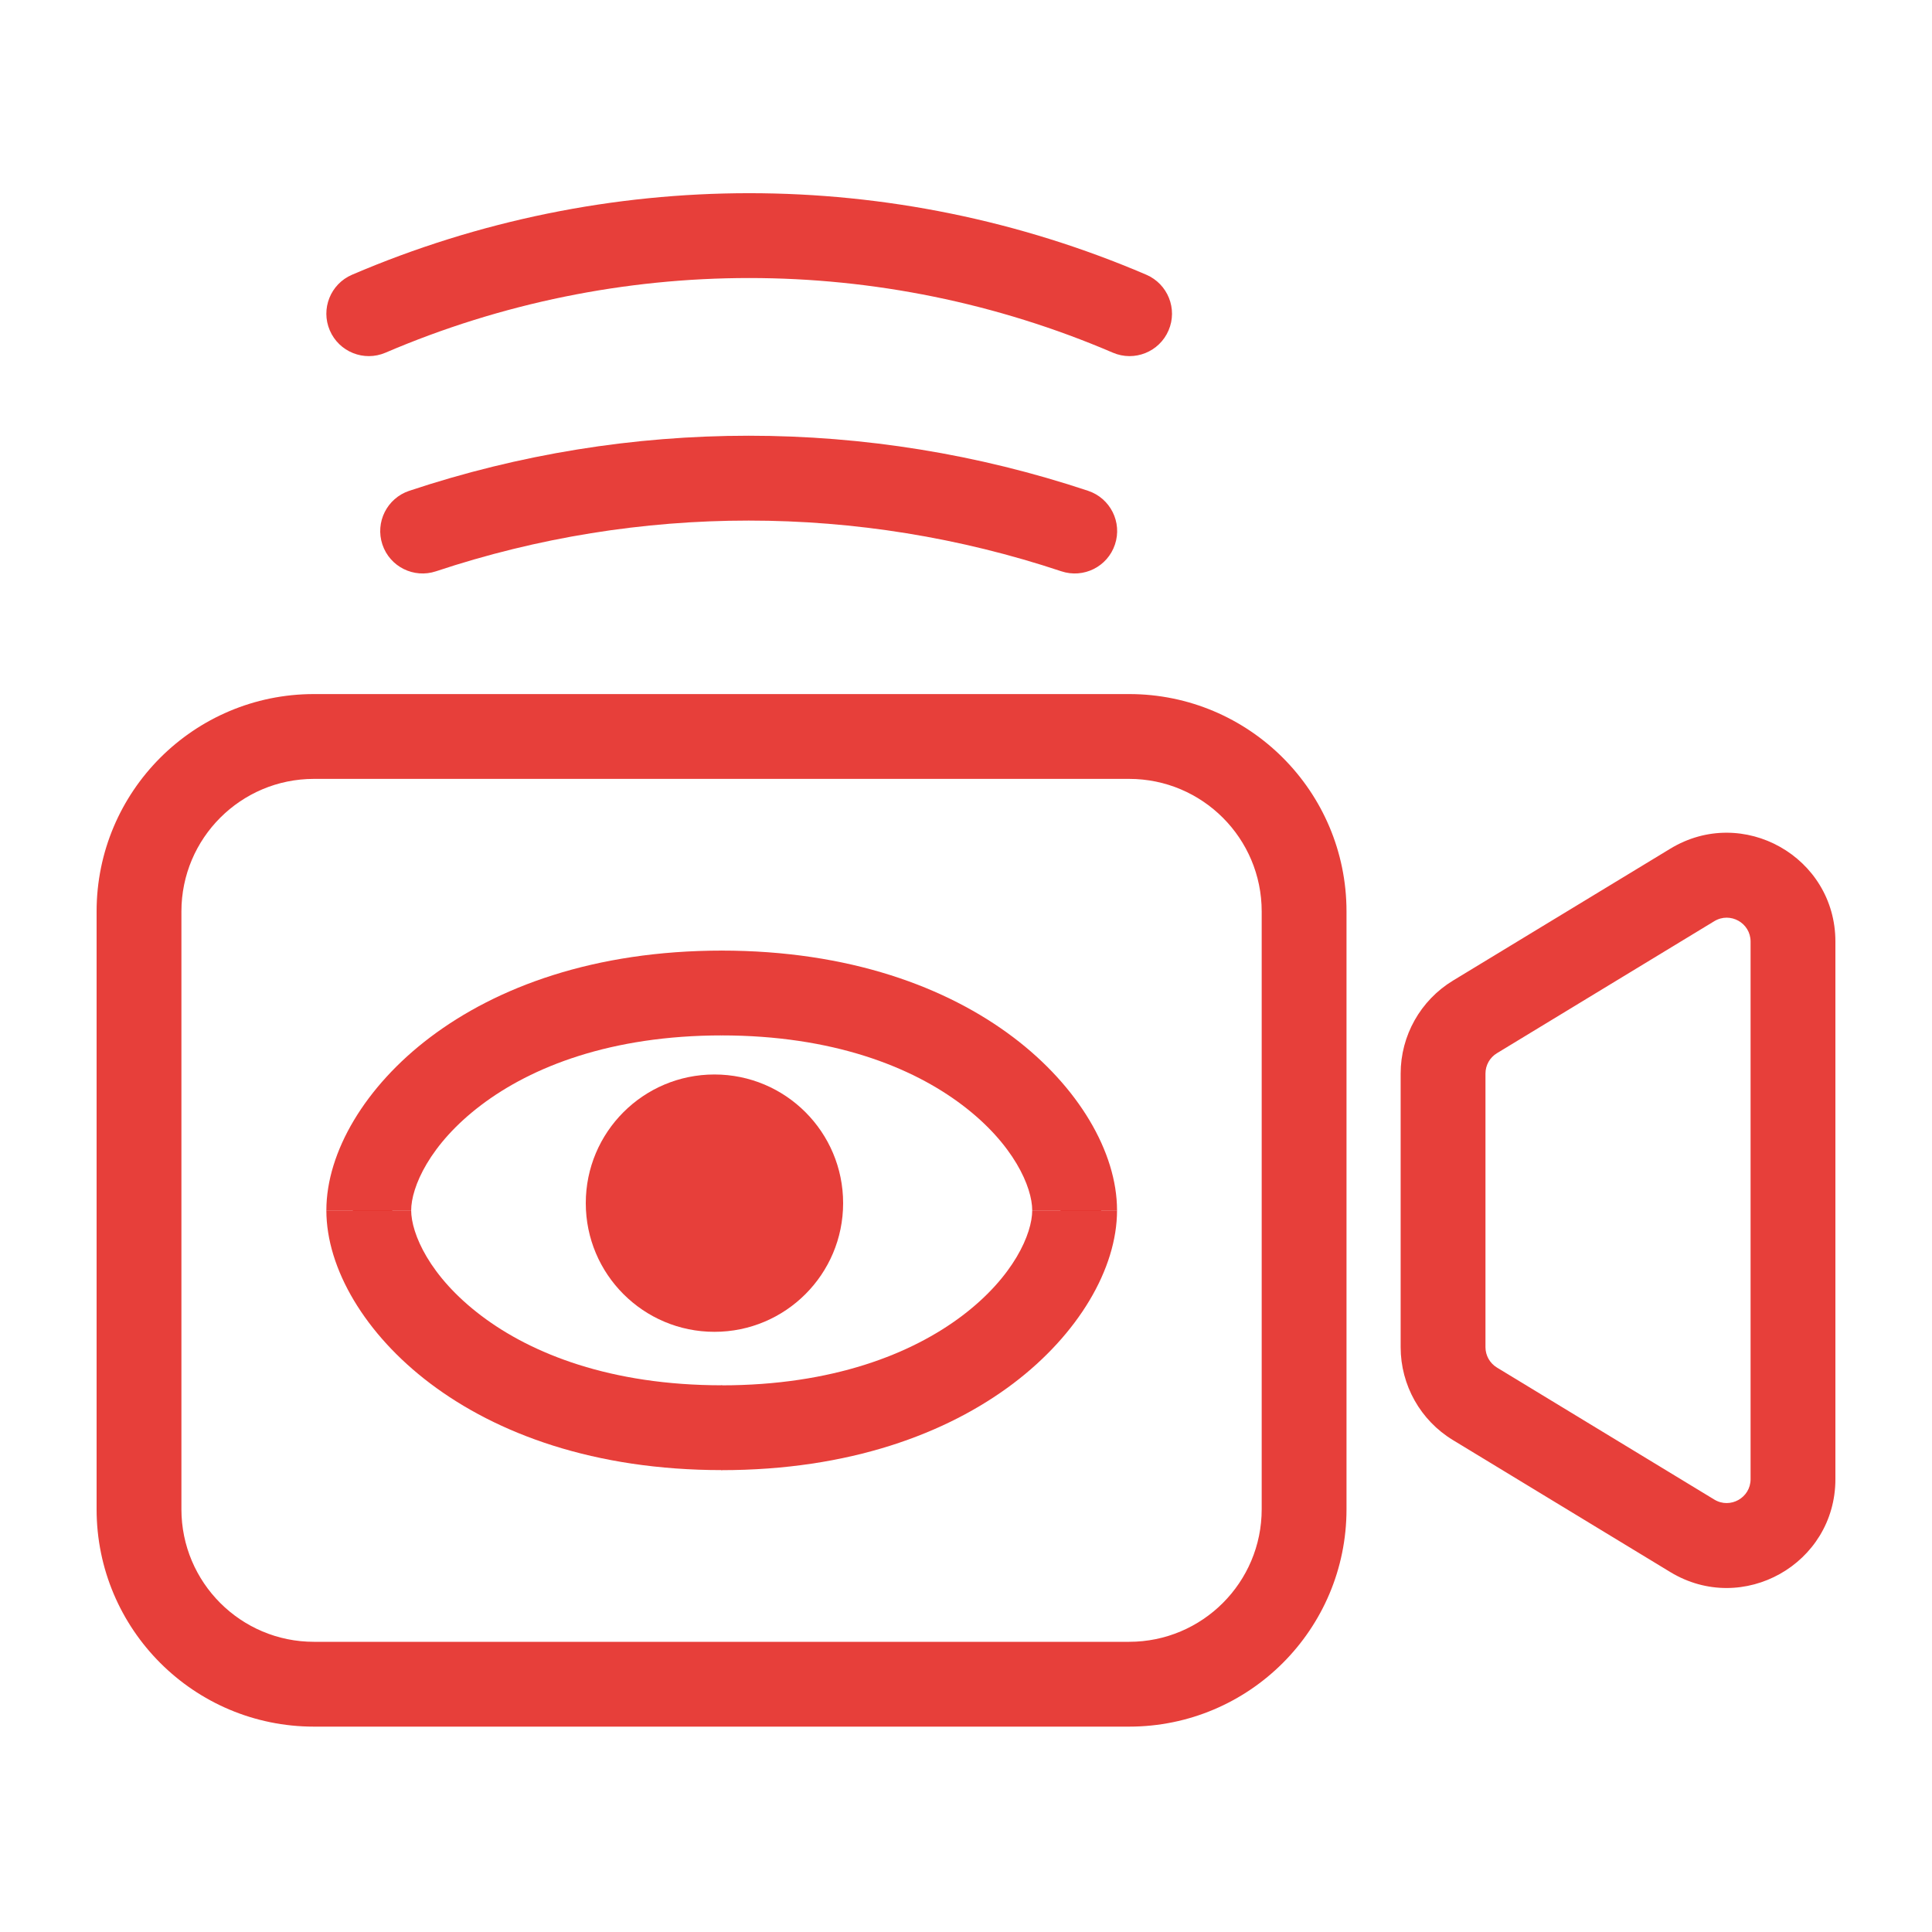 <svg width="40" height="40" viewBox="0 0 40 40" fill="none" xmlns="http://www.w3.org/2000/svg">
<path fill-rule="evenodd" clip-rule="evenodd" d="M21.974 11.828C17.772 10.428 13.229 10.428 9.027 11.828C8.567 11.981 8.07 11.733 7.917 11.273C7.764 10.813 8.012 10.316 8.472 10.162C13.034 8.641 17.967 8.641 22.529 10.162C22.989 10.316 23.238 10.813 23.084 11.273C22.931 11.733 22.434 11.981 21.974 11.828Z" fill="#E73F3A"/>
<path fill-rule="evenodd" clip-rule="evenodd" d="M23.041 7.302C18.233 5.241 12.79 5.241 7.981 7.302C7.535 7.493 7.019 7.286 6.828 6.84C6.637 6.395 6.843 5.879 7.289 5.688C12.54 3.437 18.483 3.437 23.733 5.688C24.178 5.879 24.385 6.395 24.194 6.84C24.003 7.286 23.487 7.493 23.041 7.302Z" fill="#E73F3A"/>
<path fill-rule="evenodd" clip-rule="evenodd" d="M23.377 16.126H6.5C4.985 16.126 3.756 17.355 3.756 18.871V31.247C3.756 32.763 4.985 33.992 6.5 33.992H23.377C24.893 33.992 26.122 32.763 26.122 31.247V18.871C26.122 17.355 24.893 16.126 23.377 16.126ZM6.5 14.37C4.015 14.37 2 16.385 2 18.871V31.247C2 33.733 4.015 35.748 6.5 35.748H23.377C25.863 35.748 27.878 33.733 27.878 31.247V18.871C27.878 16.385 25.863 14.37 23.377 14.37H6.5Z" fill="#E73F3A"/>
<path fill-rule="evenodd" clip-rule="evenodd" d="M35.493 19.072L30.993 21.805C30.845 21.894 30.755 22.054 30.755 22.227V27.892C30.755 28.064 30.845 28.224 30.993 28.314L35.493 31.047C35.823 31.247 36.244 31.009 36.244 30.624V19.494C36.244 19.109 35.823 18.872 35.493 19.072ZM30.081 20.303C29.409 20.712 28.999 21.441 28.999 22.227V27.892C28.999 28.678 29.409 29.407 30.081 29.815L34.582 32.548C36.082 33.458 38 32.379 38 30.624V19.494C38 17.74 36.082 16.66 34.582 17.571L30.081 20.303Z" fill="#E73F3A"/>
<path d="M8.937 22.696L7.714 24.328V25.551L9.345 27.998C10.161 28.406 11.874 29.222 12.2 29.222C12.527 29.222 14.511 29.494 15.463 29.63C16.551 29.358 18.808 28.814 19.134 28.814C19.542 28.814 21.291 27.064 21.581 26.775L21.581 26.775C21.989 26.367 22.261 25.687 22.397 25.143L21.989 23.512L20.765 22.288L17.503 20.657C16.415 20.521 14.158 20.657 13.832 20.657C13.505 20.657 11.521 21.201 10.569 21.473L8.937 22.696Z" stroke="#E10600" stroke-width="0.816"/>
<circle cx="14.792" cy="24.91" r="2.664" fill="#E73F3A"/>
<path fill-rule="evenodd" clip-rule="evenodd" d="M9.965 22.877C8.89 23.689 8.513 24.583 8.513 25.059H6.757C6.757 23.849 7.562 22.491 8.906 21.476C10.285 20.434 12.304 19.681 14.949 19.681V21.437C12.642 21.437 11.005 22.09 9.965 22.877Z" fill="#E73F3A"/>
<path fill-rule="evenodd" clip-rule="evenodd" d="M19.92 27.242C20.995 26.429 21.371 25.536 21.371 25.059L23.127 25.059C23.127 26.27 22.322 27.627 20.979 28.643C19.6 29.685 17.58 30.438 14.936 30.438L14.936 28.682C17.242 28.682 18.88 28.028 19.92 27.242Z" fill="#E73F3A"/>
<path fill-rule="evenodd" clip-rule="evenodd" d="M19.92 22.877C20.995 23.689 21.371 24.583 21.371 25.059H23.127C23.127 23.849 22.322 22.491 20.979 21.476C19.6 20.434 17.58 19.681 14.936 19.681V21.437C17.242 21.437 18.88 22.09 19.92 22.877Z" fill="#E73F3A"/>
<path fill-rule="evenodd" clip-rule="evenodd" d="M9.965 27.241C8.89 26.429 8.513 25.536 8.513 25.059L6.757 25.059C6.757 26.27 7.562 27.627 8.906 28.642C10.285 29.684 12.304 30.437 14.949 30.437L14.949 28.681C12.642 28.681 11.005 28.028 9.965 27.241Z" fill="#E73F3A"/>
</svg>
